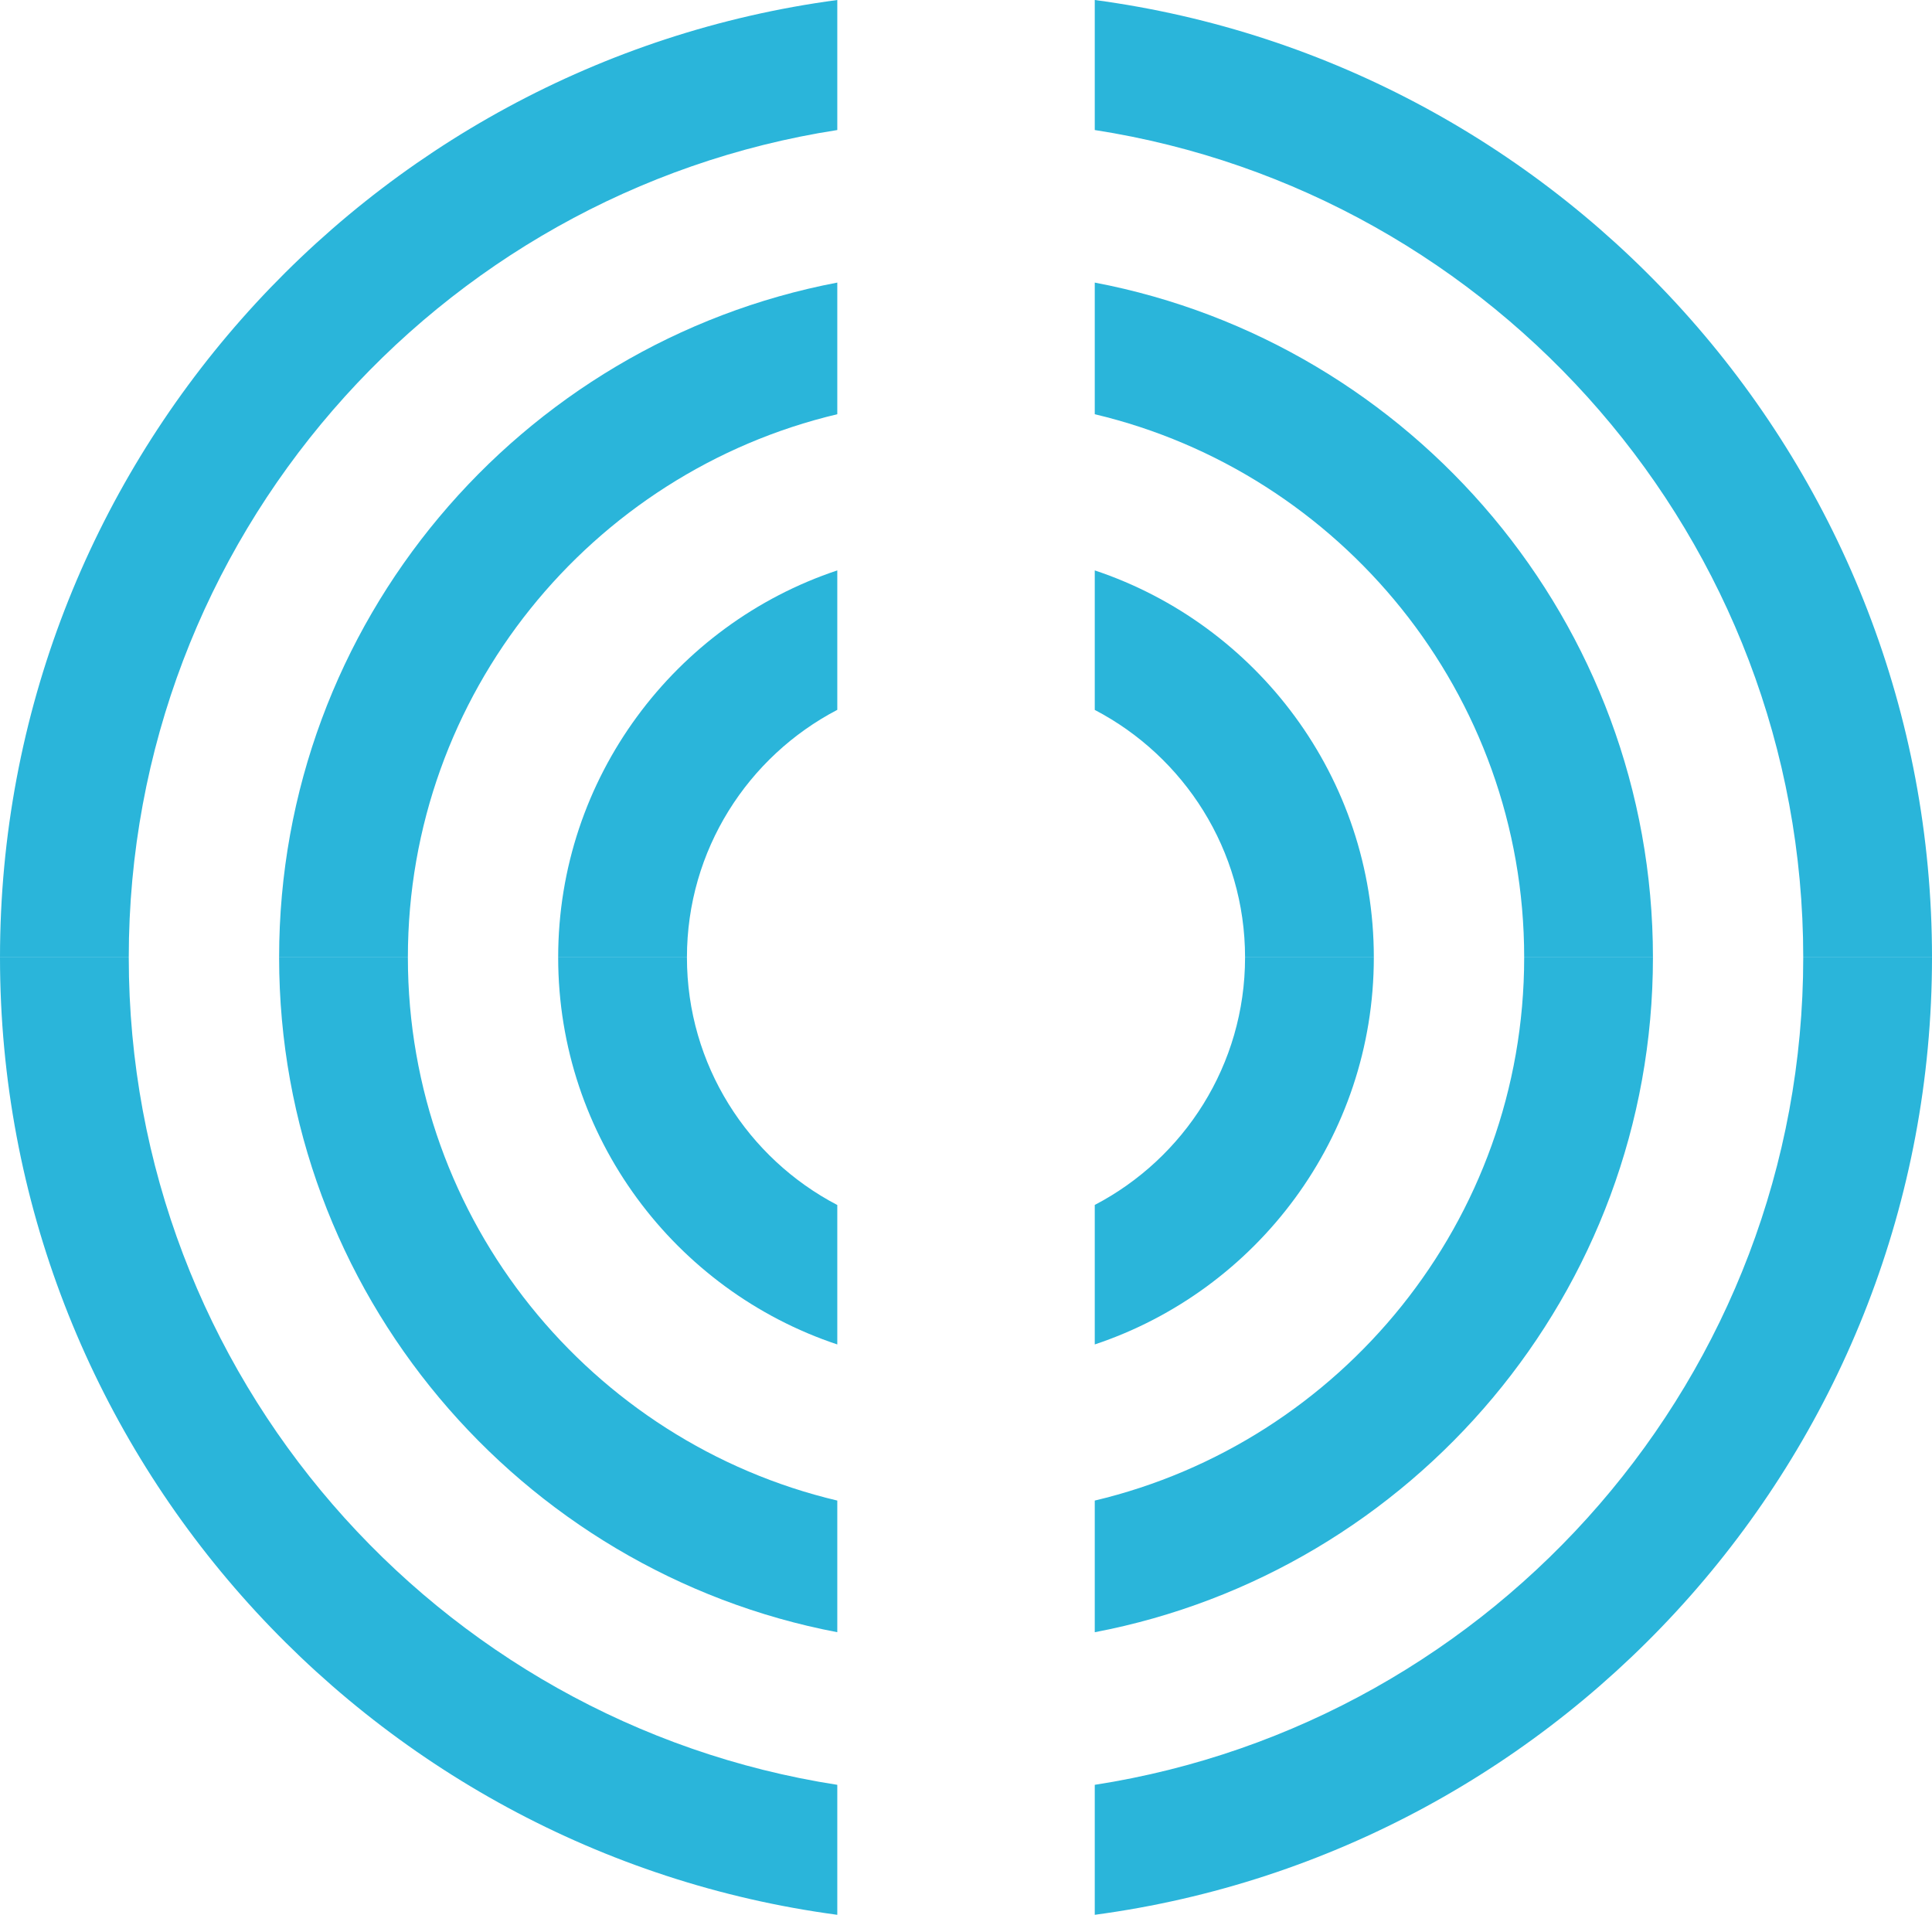 <?xml version="1.0" encoding="UTF-8"?><svg id="Layer_2" xmlns="http://www.w3.org/2000/svg" viewBox="0 0 334.74 331.76"><defs><style>.cls-1{fill:#2ab5da;}</style></defs><g id="Layer_1-2"><g><path class="cls-1" d="M145.07,0V22.53C75.63,33.29,22.31,93.47,22.31,165.88H0C0,81.15,63.29,10.92,145.07,0Z"/><path class="cls-1" d="M334.74,165.88h-22.31c0-72.4-53.31-132.58-122.75-143.35V0c81.78,10.93,145.06,81.15,145.06,165.88Z"/><path class="cls-1" d="M145.07,259.99v22.81c-55-10.47-96.71-58.91-96.71-116.91h22.31c0,45.65,31.79,84.01,74.4,94.1Z"/><path class="cls-1" d="M286.39,165.89c0,58-41.71,106.44-96.71,116.91v-22.81c42.6-10.1,74.4-48.46,74.4-94.1h22.31Z"/><path class="cls-1" d="M145.07,48.96v22.81c-42.61,10.09-74.4,48.46-74.4,94.11h-22.31c0-58.01,41.71-106.45,96.71-116.92Z"/><path class="cls-1" d="M286.39,165.88h-22.31c0-45.64-31.8-84.01-74.4-94.11v-22.81c55,10.47,96.71,58.91,96.71,116.92Z"/><path class="cls-1" d="M145.07,208.78v24.16c-28.07-9.35-48.36-35.88-48.36-67.05h22.31c0,18.62,10.58,34.82,26.05,42.89Z"/><path class="cls-1" d="M238.03,165.89c0,31.17-20.28,57.69-48.35,67.05v-24.17c15.46-8.07,26.04-24.26,26.04-42.88h22.31Z"/><path class="cls-1" d="M145.07,98.83v24.16c-15.47,8.07-26.05,24.27-26.05,42.89h-22.31c0-31.17,20.29-57.7,48.36-67.05Z"/><path class="cls-1" d="M238.03,165.88h-22.31c0-18.62-10.58-34.81-26.04-42.88v-24.17c28.07,9.36,48.35,35.88,48.35,67.05Z"/><path class="cls-1" d="M145.07,309.24v22.52C63.29,320.84,0,250.61,0,165.89H22.31c0,72.4,53.32,132.59,122.76,143.35Z"/><path class="cls-1" d="M334.74,165.89c0,84.72-63.28,154.94-145.06,165.87v-22.52c69.44-10.77,122.75-70.95,122.75-143.35h22.31Z"/></g></g></svg>
